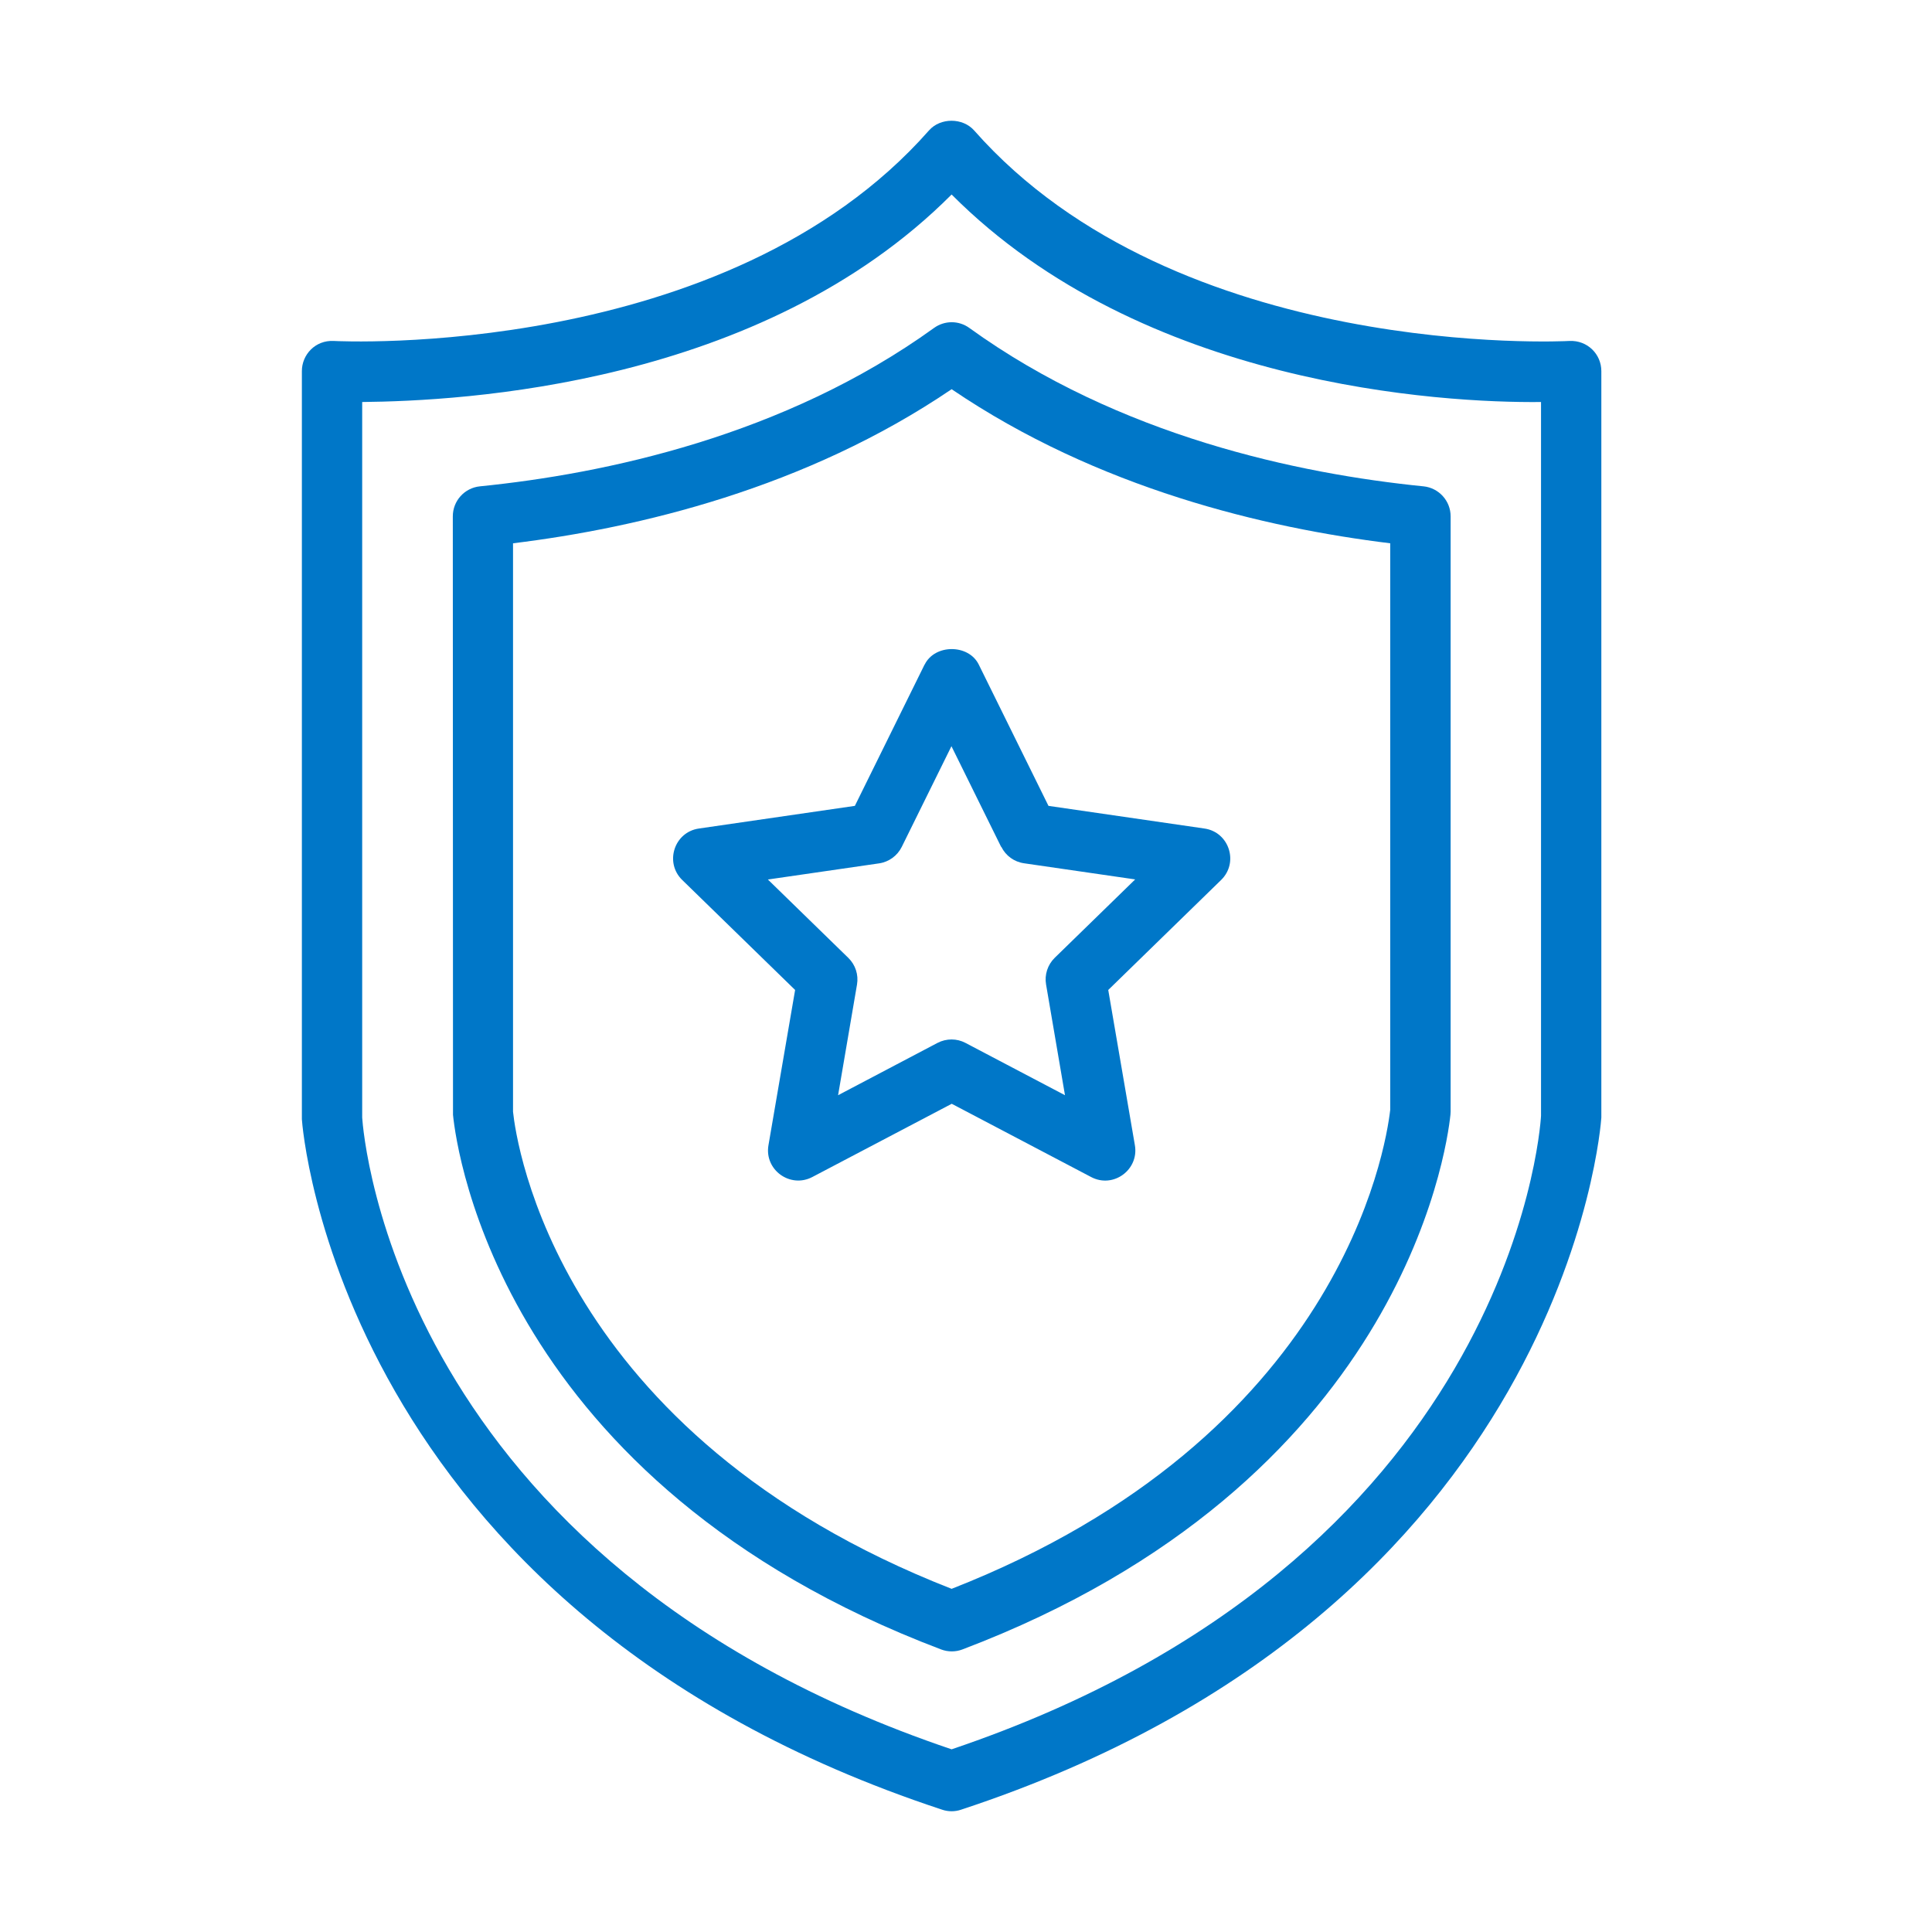 <svg width="120" height="120" viewBox="0 0 120 120" fill="none" xmlns="http://www.w3.org/2000/svg">
<path d="M97.477 21.177C97.233 21.195 73.135 22.422 60.507 8.104C59.795 7.299 58.406 7.299 57.699 8.104C45.106 22.399 20.979 21.195 20.73 21.177C19.584 21.119 18.75 22.029 18.75 23.048V69.518C18.767 69.819 20.921 100.02 58.521 112.404C58.898 112.532 59.315 112.532 59.691 112.404C97.291 100.02 99.439 69.819 99.462 69.414V23.048C99.462 22 98.6 21.125 97.477 21.177ZM59.106 108.653C24.586 96.992 22.566 70.433 22.496 69.414V24.97C28.628 24.906 47.242 23.985 59.106 12.081C70.97 23.991 89.573 25.034 95.716 24.97V69.304C95.653 70.433 93.632 96.992 59.106 108.653Z" fill="#0077C8"/>
<path d="M88.41 30.207C80.686 29.431 69.523 27.098 60.207 20.37C59.553 19.895 58.673 19.895 58.013 20.37C48.697 27.092 37.534 29.431 29.81 30.207C28.849 30.305 28.125 31.11 28.125 32.071L28.137 69.243C28.368 71.553 31.188 92.119 58.453 102.449C58.881 102.611 59.356 102.611 59.779 102.449C86.928 92.148 89.846 71.553 90.09 69.237C90.095 69.174 90.101 69.11 90.101 69.04V32.071C90.101 31.11 89.371 30.305 88.416 30.207H88.41ZM86.349 68.936C86.065 71.397 83.205 89.242 59.107 98.685C34.563 89.085 32.062 70.922 31.865 69.052V33.745C39.624 32.795 50.034 30.334 59.107 24.174C68.186 30.34 78.591 32.795 86.349 33.745V68.936Z" fill="#0077C8"/>
<path d="M57.428 41.276L53.097 50.054L43.411 51.461C41.876 51.681 41.263 53.574 42.374 54.657L49.386 61.489L47.73 71.135C47.469 72.658 49.073 73.827 50.451 73.109L59.113 68.558L67.775 73.109C69.147 73.833 70.751 72.658 70.49 71.135L68.835 61.489L75.846 54.657C76.958 53.574 76.344 51.681 74.81 51.461L65.123 50.054L60.792 41.276C60.161 39.996 58.065 39.996 57.434 41.276H57.428ZM62.193 52.596C62.466 53.151 62.992 53.533 63.606 53.62L70.508 54.622L65.511 59.491C65.071 59.92 64.868 60.545 64.973 61.147L66.148 68.026L59.97 64.778C59.437 64.494 58.783 64.488 58.227 64.778L52.055 68.026L53.23 61.153C53.335 60.545 53.132 59.926 52.692 59.497L47.695 54.628L54.597 53.626C55.211 53.539 55.738 53.151 56.01 52.601L59.096 46.348L62.182 52.601L62.193 52.596Z" fill="#0077C8"/>
</svg>
